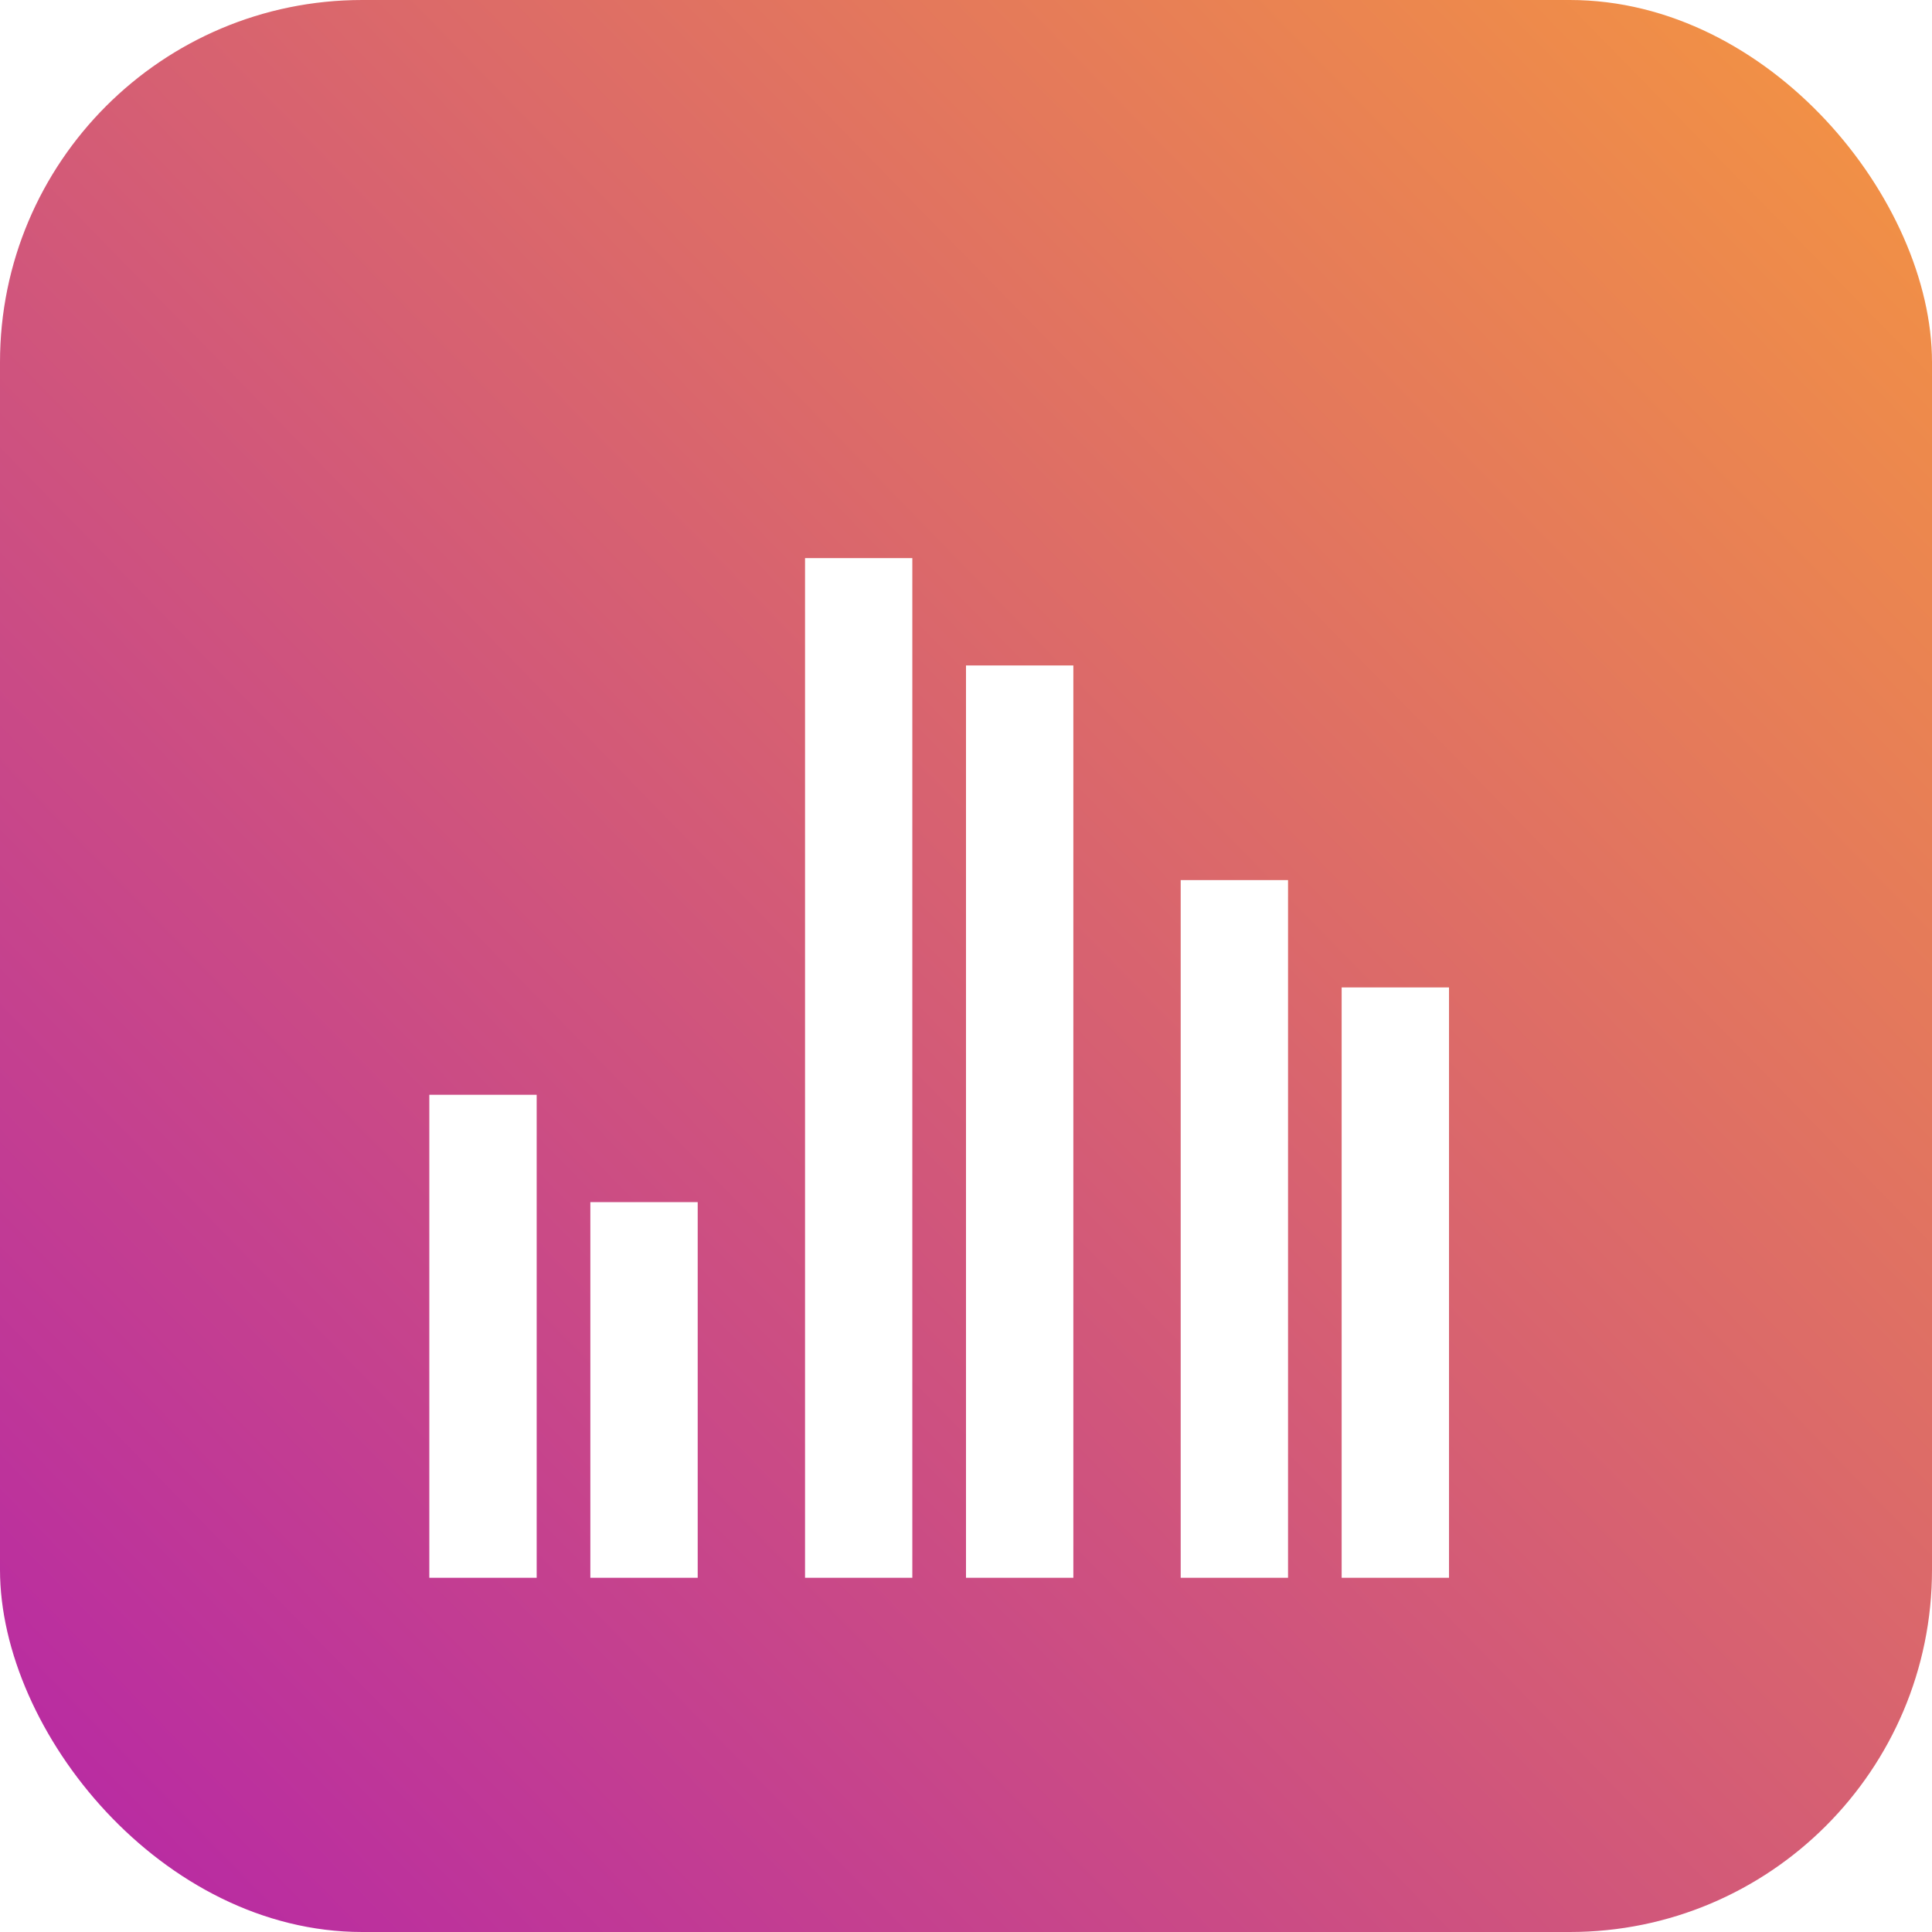 <svg width="32" height="32" viewBox="22 20 32 32" fill="none" xmlns="http://www.w3.org/2000/svg">
    <rect x="22" y="20" width="32" height="32" rx="6" fill="url(#paint0_linear_6789_48577)"/>
    <g style="mix-blend-mode:lighten" clip-path="url(#clip0_6789_48577)" filter="url(#filter0_d_6789_48577)">
        <g filter="url(#filter1_d_6789_48577)">
            <path d="M29.111 36H30.889V44H29.111V36ZM31.778 37.778H33.556V44H31.778V37.778ZM41.556 32.444H43.334V44H41.556V32.444ZM44.222 34.222H46V44H44.222V34.222ZM35.334 27.111H37.111V44H35.334V27.111ZM38 28.889H39.778V44H38V28.889Z" fill="white"/>
        </g>
    </g>
    <defs>
        <filter id="filter0_d_6789_48577" x="-0.933" y="-0.8" width="77.867" height="77.867" filterUnits="userSpaceOnUse" color-interpolation-filters="sRGB">
            <feFlood flood-opacity="0" result="BackgroundImageFix"/>
            <feColorMatrix in="SourceAlpha" type="matrix" values="0 0 0 0 0 0 0 0 0 0 0 0 0 0 0 0 0 0 127 0" result="hardAlpha"/>
            <feOffset dy="2.133"/>
            <feGaussianBlur stdDeviation="14.133"/>
            <feComposite in2="hardAlpha" operator="out"/>
            <feColorMatrix type="matrix" values="0 0 0 0 0.141 0 0 0 0 0.677 0 0 0 0 0.846 0 0 0 0.25 0"/>
            <feBlend mode="normal" in2="BackgroundImageFix" result="effect1_dropShadow_6789_48577"/>
            <feBlend mode="normal" in="SourceGraphic" in2="effect1_dropShadow_6789_48577" result="shape"/>
        </filter>
        <filter id="filter1_d_6789_48577" x="26.978" y="24.978" width="21.155" height="21.156" filterUnits="userSpaceOnUse" color-interpolation-filters="sRGB">
            <feFlood flood-opacity="0" result="BackgroundImageFix"/>
            <feColorMatrix in="SourceAlpha" type="matrix" values="0 0 0 0 0 0 0 0 0 0 0 0 0 0 0 0 0 0 127 0" result="hardAlpha"/>
            <feOffset/>
            <feGaussianBlur stdDeviation="1.067"/>
            <feComposite in2="hardAlpha" operator="out"/>
            <feColorMatrix type="matrix" values="0 0 0 0 0 0 0 0 0 0 0 0 0 0 0 0 0 0 0.25 0"/>
            <feBlend mode="normal" in2="BackgroundImageFix" result="effect1_dropShadow_6789_48577"/>
            <feBlend mode="normal" in="SourceGraphic" in2="effect1_dropShadow_6789_48577" result="shape"/>
        </filter>
        <linearGradient id="paint0_linear_6789_48577" x1="12.044" y1="62.933" x2="60.311" y2="15.733" gradientUnits="userSpaceOnUse">
            <stop stop-color="#A101C9"/>
            <stop offset="1" stop-color="#FFA92F"/>
        </linearGradient>
        <clipPath id="clip0_6789_48577">
            <rect width="21.333" height="21.333" fill="white" transform="translate(27.334 25.333)"/>
        </clipPath>
    </defs>
</svg>